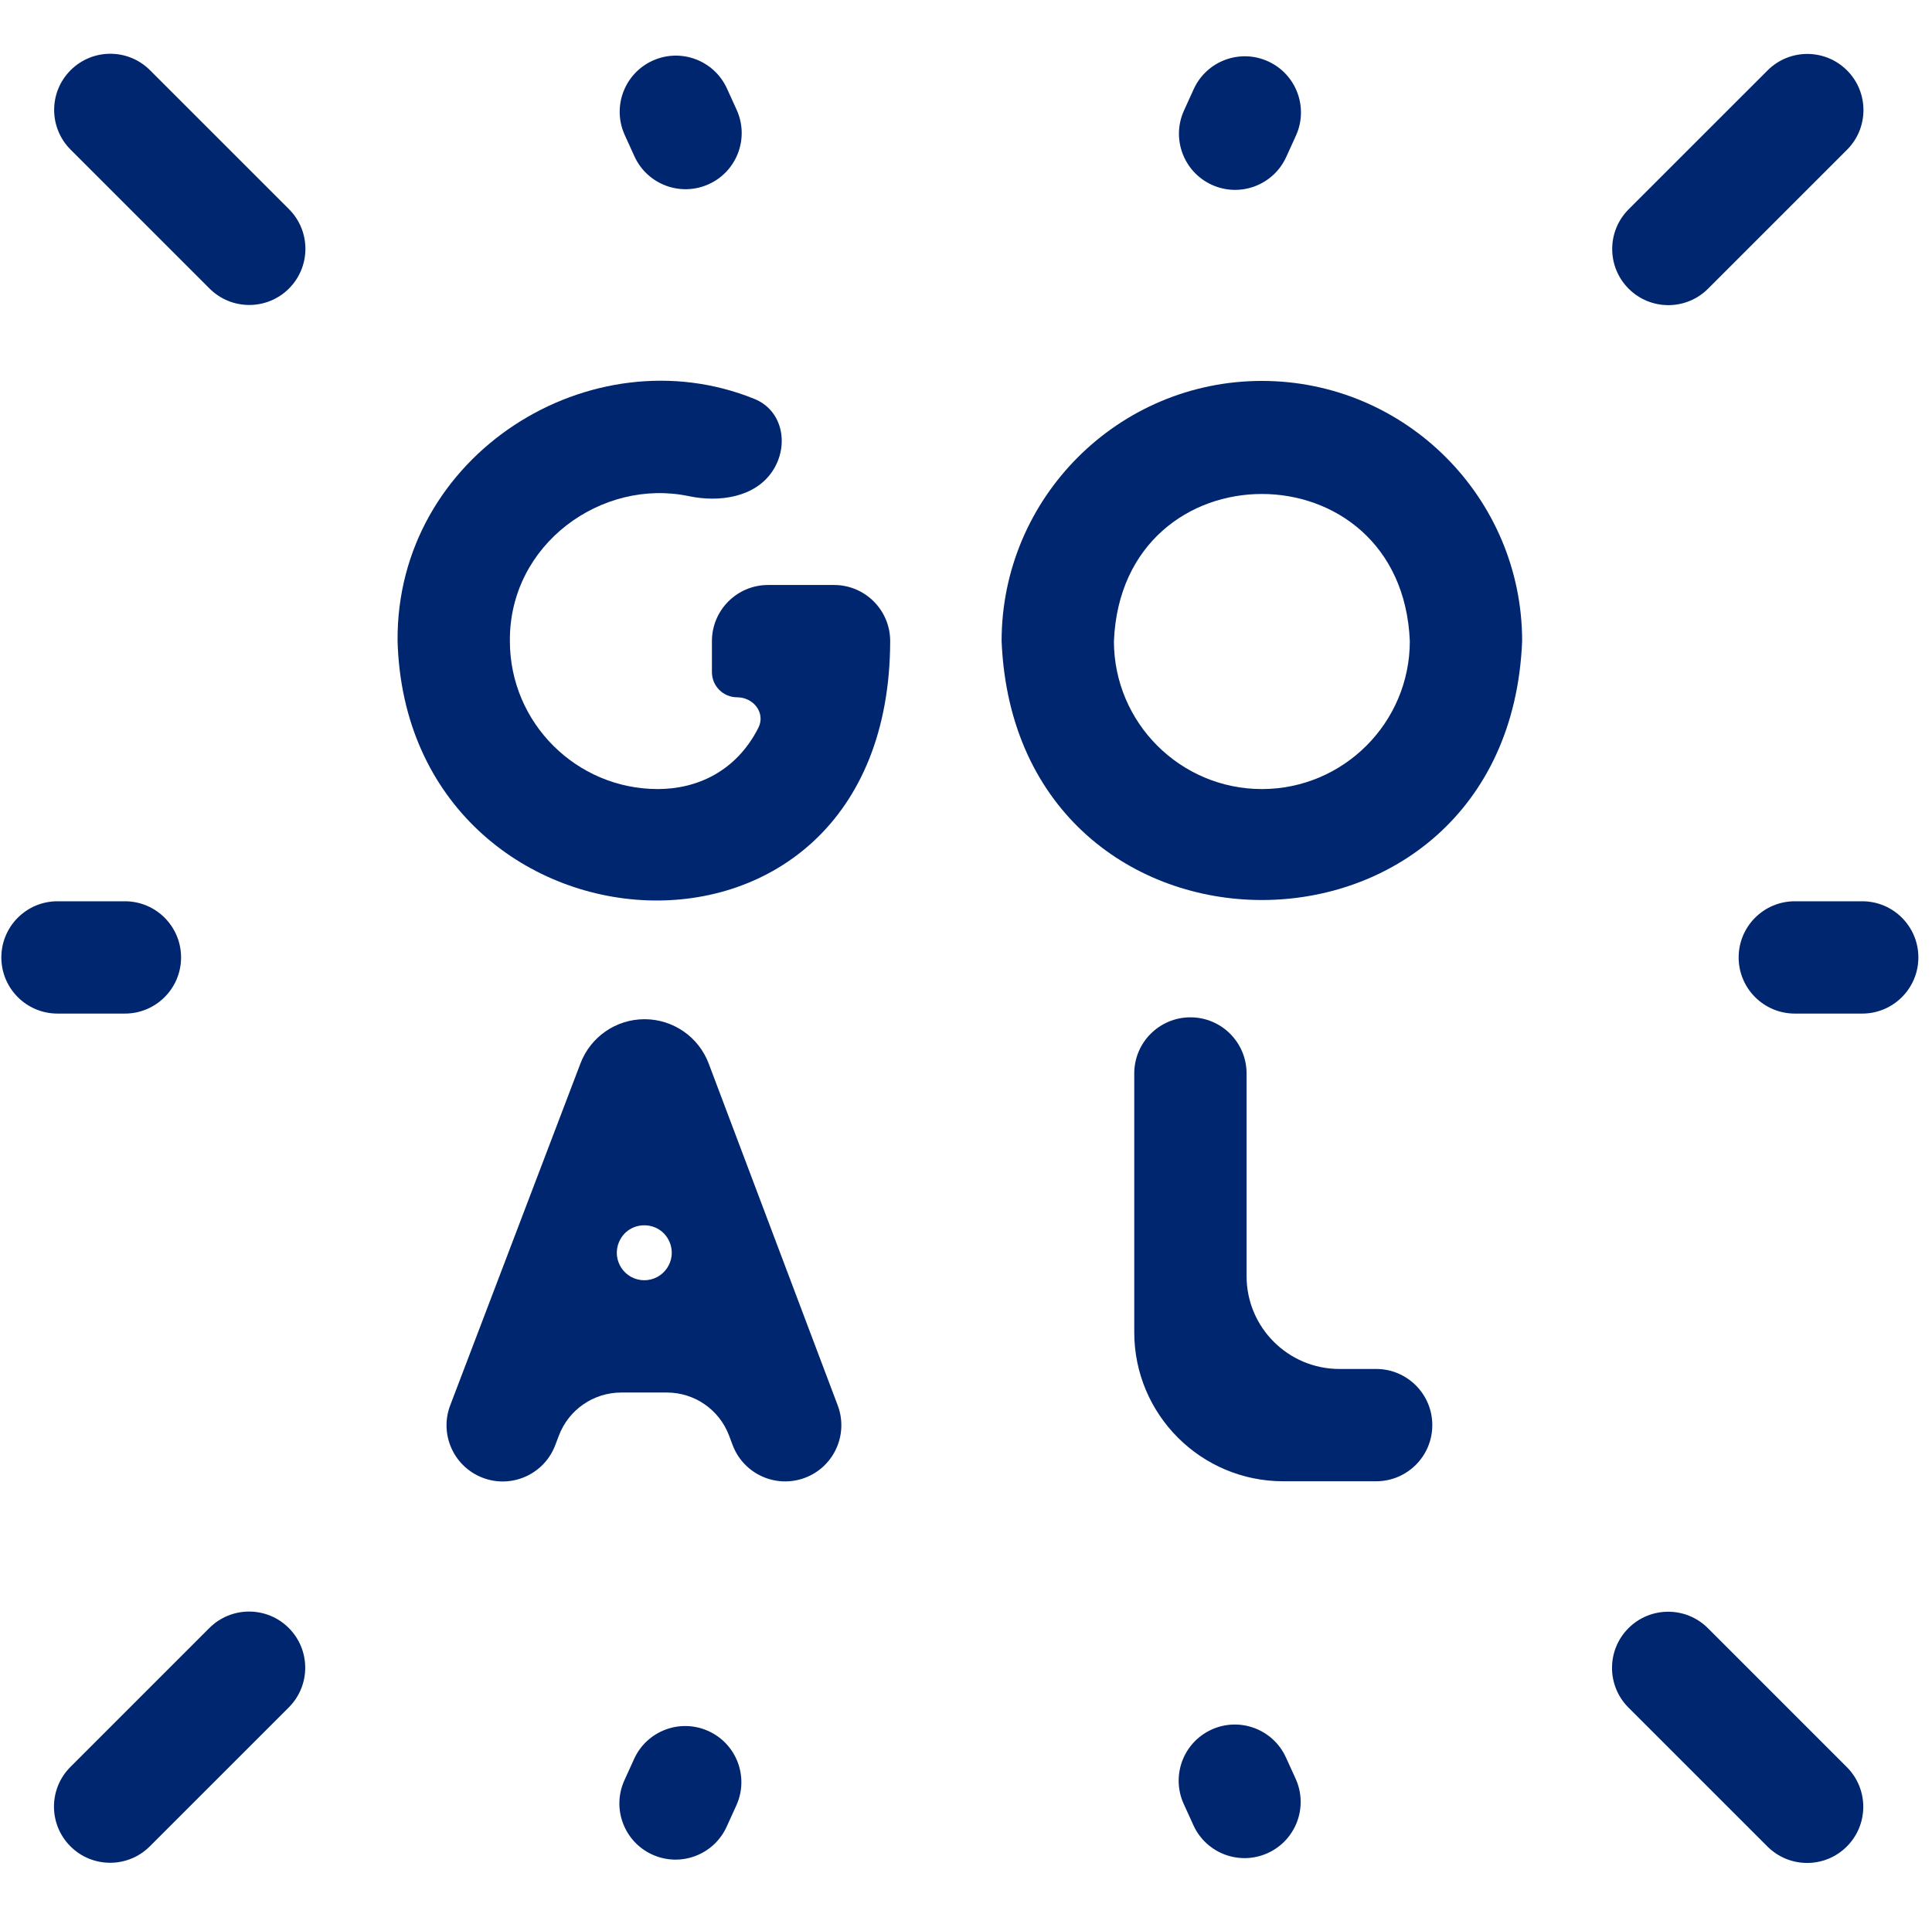 <svg width="129" height="128" viewBox="0 0 129 128" fill="none" xmlns="http://www.w3.org/2000/svg">
<g clip-path="url(#clip0_9010_133650)">
<path d="M43.032 68.064C41.134 68.066 39.434 69.239 38.759 71.013L30.061 93.849C29.324 95.784 30.296 97.951 32.231 98.688C34.166 99.425 36.333 98.454 37.07 96.518L37.32 95.862C37.977 94.136 39.633 92.995 41.48 92.995H44.529C46.373 92.995 48.025 94.137 48.677 95.863L48.918 96.503C49.65 98.441 51.813 99.419 53.751 98.688C55.688 97.956 56.666 95.793 55.935 93.855L47.32 71.026C46.647 69.242 44.938 68.062 43.032 68.064ZM43.019 85.495C41.71 85.495 40.823 84.163 41.327 82.956C41.954 81.45 44.088 81.452 44.713 82.959C45.213 84.166 44.326 85.495 43.019 85.495Z" fill="#002670"/>
<path d="M83.234 71.688C83.234 69.616 81.555 67.938 79.484 67.938C77.413 67.938 75.734 69.616 75.734 71.688V88.971C75.734 94.467 80.189 98.921 85.685 98.921H91.885C93.956 98.921 95.635 97.243 95.635 95.171C95.635 93.1 93.956 91.421 91.885 91.421H89.435C86.01 91.421 83.234 88.646 83.234 85.221V71.688Z" fill="#002670"/>
<path d="M47.535 44.883C47.535 45.813 48.288 46.566 49.217 46.566C50.32 46.566 51.134 47.623 50.635 48.606C49.145 51.539 46.509 52.694 43.924 52.694C38.477 52.694 34.045 48.263 34.045 42.816C33.989 36.324 40.199 31.914 45.992 33.133C48.032 33.562 50.395 33.215 51.562 31.488C52.714 29.782 52.286 27.418 50.379 26.643C39.498 22.225 26.437 30.331 26.546 42.816C27.175 64.683 59.386 67.107 59.438 42.816C59.438 40.745 57.76 39.066 55.689 39.066H51.285C49.214 39.066 47.535 40.745 47.535 42.816L47.535 44.883Z" fill="#002670"/>
<path d="M84.255 25.438C74.673 25.438 66.877 33.233 66.877 42.816C67.832 65.871 100.683 65.864 101.634 42.816C101.634 33.233 93.838 25.438 84.255 25.438ZM84.255 52.694C78.808 52.694 74.377 48.263 74.377 42.816C74.919 29.711 93.593 29.715 94.134 42.816C94.134 48.263 89.702 52.694 84.255 52.694Z" fill="#002670"/>
<path d="M108.745 19.28C107.281 17.816 107.281 15.441 108.745 13.977L118.022 4.7C119.487 3.236 121.861 3.236 123.325 4.7C124.789 6.164 124.789 8.538 123.325 10.002L114.047 19.28C112.583 20.744 110.209 20.744 108.745 19.28Z" fill="#002670"/>
<path d="M108.733 114.034C107.269 112.57 107.269 110.196 108.733 108.731C110.198 107.267 112.572 107.267 114.036 108.731L123.313 118.009C124.777 119.473 124.777 121.847 123.313 123.311C121.849 124.776 119.475 124.776 118.011 123.311L108.733 114.034Z" fill="#002670"/>
<path d="M4.714 9.991C3.249 8.527 3.249 6.153 4.714 4.689C6.178 3.224 8.552 3.224 10.016 4.689L19.294 13.966C20.758 15.43 20.758 17.804 19.294 19.269C17.829 20.733 15.455 20.733 13.991 19.269L4.714 9.991Z" fill="#002670"/>
<path d="M4.702 123.3C3.238 121.836 3.238 119.462 4.702 117.998L13.979 108.72C15.444 107.256 17.818 107.256 19.282 108.72C20.746 110.185 20.746 112.559 19.282 114.023L10.005 123.3C8.54 124.764 6.166 124.764 4.702 123.3Z" fill="#002670"/>
<path d="M43.553 123.851C41.669 122.993 40.836 120.77 41.693 118.886L42.34 117.464C43.197 115.579 45.42 114.746 47.305 115.604C49.19 116.461 50.022 118.684 49.165 120.569L48.518 121.991C47.661 123.875 45.438 124.708 43.553 123.851Z" fill="#002670"/>
<path d="M41.715 9.017C40.857 7.133 41.69 4.91 43.575 4.052C45.459 3.195 47.682 4.028 48.54 5.912L49.186 7.334C50.044 9.219 49.211 11.441 47.326 12.299C45.442 13.156 43.219 12.323 42.361 10.439L41.715 9.017Z" fill="#002670"/>
<path d="M79.037 120.469C78.18 118.584 79.012 116.361 80.897 115.504C82.781 114.646 85.004 115.479 85.862 117.364L86.509 118.785C87.366 120.67 86.533 122.893 84.649 123.75C82.764 124.608 80.541 123.775 79.684 121.89L79.037 120.469Z" fill="#002670"/>
<path d="M80.916 12.343C79.032 11.485 78.199 9.262 79.056 7.378L79.703 5.956C80.561 4.071 82.784 3.239 84.668 4.096C86.553 4.953 87.386 7.176 86.528 9.061L85.881 10.483C85.024 12.367 82.801 13.2 80.916 12.343Z" fill="#002670"/>
<path d="M0.09 63.938C0.09 61.866 1.769 60.188 3.84 60.188H8.34C10.411 60.188 12.09 61.866 12.09 63.938C12.09 66.009 10.411 67.688 8.34 67.688H3.84C1.769 67.688 0.09 66.009 0.09 63.938Z" fill="#002670"/>
<path d="M116.09 63.938C116.09 61.866 117.769 60.188 119.84 60.188H124.34C126.411 60.188 128.09 61.866 128.09 63.938C128.09 66.009 126.411 67.688 124.34 67.688H119.84C117.769 67.688 116.09 66.009 116.09 63.938Z" fill="#002670"/>
</g>
<defs>
<clipPath id="clip0_9010_133650">
<rect width="128" height="128" fill="white" transform="translate(0.09)"/>
</clipPath>
</defs>
</svg>
